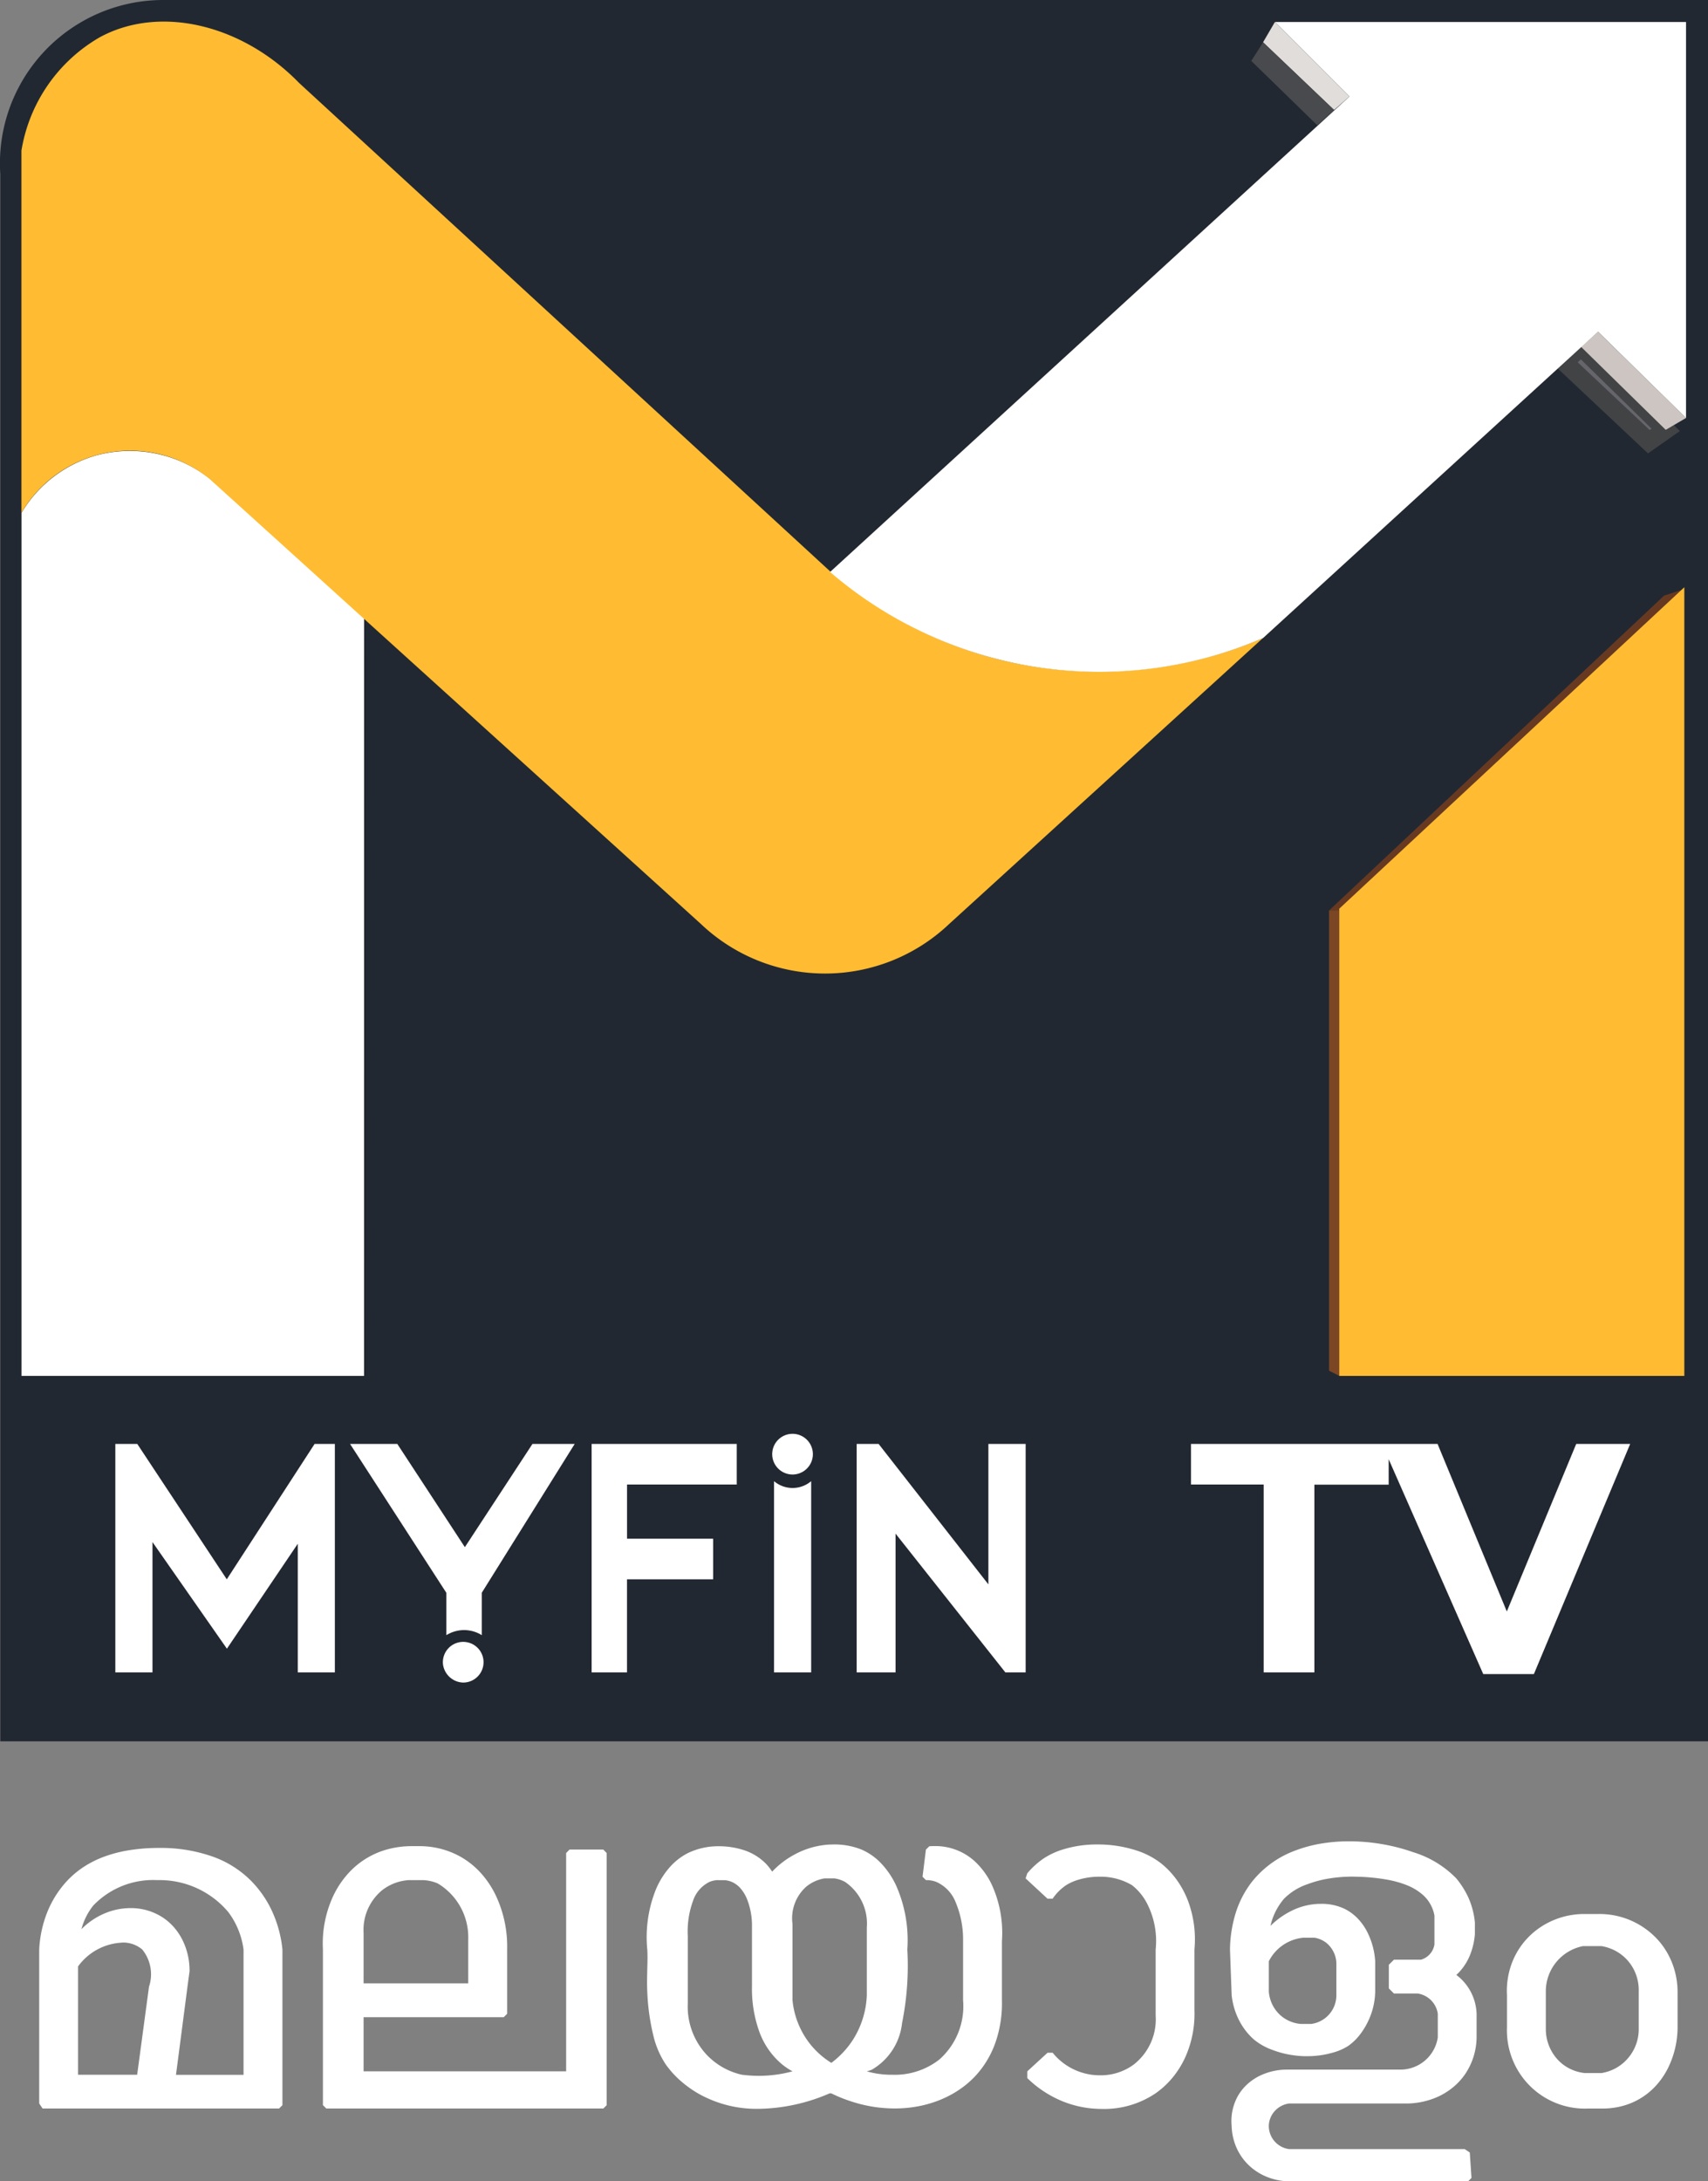 <svg xmlns="http://www.w3.org/2000/svg" width="94" height="120" viewBox="0 0 94 120">
  <rect x="0" y="0" width="94" height="120" fill="#808080" stroke="none"/>
  <g id="myFin_logo" transform="translate(-1954.824 -730)">
    <path id="bg" d="M2048.824,730v95.794H1954.84V739.579a8.987,8.987,0,0,1,8.924-9.579Z" transform="translate(0 0)" fill="#222831"/>
    <path id="MyFinTv" d="M18.031,12.662a1.119,1.119,0,1,1,1.115,1.024A1.152,1.152,0,0,1,18.031,12.662Zm57.253.559L70.079,1.4v1.4H65.99V13.127H63.2V2.793h-4V.559h13.57l3.811,9.217L80.4.559H83.37l-5.3,12.662Zm-26.3-.093L42.94,5.493v7.634H40.8V.559h1.208l6.041,7.727V.559H50.1V13.127Zm-12.733,0V2.607a1.581,1.581,0,0,0,2.045,0v10.52Zm-10.038,0V.559H34.2V2.793H28.162V5.772H32.9V8.007h-4.74v5.12Zm-16.172,0V6.051l-3.9,5.772L2.045,5.958v7.169H0V.559H1.208L6.134,8.007,10.967.559h1.115V13.127Zm9.2-2.328a1.848,1.848,0,0,0-1.022.279V8.751L12.919.559h2.6l3.718,5.679L22.957.559h2.324L20.169,8.744v2.335A1.846,1.846,0,0,0,19.239,10.8ZM36.155,1.21a1.119,1.119,0,1,1,2.231,0,1.119,1.119,0,0,1-2.231,0Z" transform="translate(1961.171 808.875)" fill="#fff"/>
    <path id="malyalam" d="M78.64,18.706H68.787a3.39,3.39,0,0,1-1.393-.32,3.144,3.144,0,0,1-.607-.376A3.029,3.029,0,0,1,65.8,16.62a3.244,3.244,0,0,1-.176-.986A2.813,2.813,0,0,1,66,13.958a2.655,2.655,0,0,1,.5-.605,2.9,2.9,0,0,1,.641-.438,3.415,3.415,0,0,1,1.534-.355l.116,0h6.042l.08,0a2.08,2.08,0,0,0,2.058-1.771v-1.3a1.315,1.315,0,0,0-1.115-1.117h-1.3l-.279-.279v-1.3l.279-.279h1.487a1.044,1.044,0,0,0,.744-.838V4.09A1.986,1.986,0,0,0,76.094,2.9a3.032,3.032,0,0,0-.815-.482A5.675,5.675,0,0,0,74.123,2.1a10.927,10.927,0,0,0-1.525-.15c-.105,0-.211-.006-.315-.006a7.926,7.926,0,0,0-1.389.118,6.158,6.158,0,0,0-1.1.3,3.324,3.324,0,0,0-1.287.8,3.455,3.455,0,0,0-.744,1.49,4.432,4.432,0,0,1,1.241-.868,3.624,3.624,0,0,1,1.455-.343h.077a2.91,2.91,0,0,1,1.317.28,2.628,2.628,0,0,1,.686.5,3.093,3.093,0,0,1,.507.685,4.143,4.143,0,0,1,.48,1.7V8.279a3.929,3.929,0,0,1-.372,1.583,4.005,4.005,0,0,1-.535.857,3.012,3.012,0,0,1-.58.539,3.049,3.049,0,0,1-.833.364,5.092,5.092,0,0,1-1.409.2l-.175,0a5.688,5.688,0,0,1-.979-.118,5.148,5.148,0,0,1-.8-.238,3.334,3.334,0,0,1-1.007-.575,3.592,3.592,0,0,1-.825-1.092,3.99,3.99,0,0,1-.384-1.328L65.58,7.208l-.046-1.257a7.152,7.152,0,0,1,.319-2.022,5.415,5.415,0,0,1,.889-1.7A5.451,5.451,0,0,1,69.129.508,7.458,7.458,0,0,1,70.577.121,9.288,9.288,0,0,1,72.092,0h0a10.756,10.756,0,0,1,1.839.161A10.428,10.428,0,0,1,75.62.6a5.587,5.587,0,0,1,2.37,1.441,4.945,4.945,0,0,1,.651,1.024,4.4,4.4,0,0,1,.372,1.4v.652a3.993,3.993,0,0,1-.262,1.124,3.058,3.058,0,0,1-.574.924c-.06.066-.121.127-.186.186a2.779,2.779,0,0,1,.744.838,2.817,2.817,0,0,1,.372,1.3v1.3a3.678,3.678,0,0,1-.651,2.048,3.509,3.509,0,0,1-.637.688,3.748,3.748,0,0,1-.782.5,4.275,4.275,0,0,1-1.822.4H68.787a1.292,1.292,0,0,0-.783.408,1.258,1.258,0,0,0-.333.8,1.286,1.286,0,0,0,1.115,1.3h9.667l.279.186.093,1.4-.186.186ZM69.624,5.3h0a2.376,2.376,0,0,0-1.952,1.3V8.279a1.968,1.968,0,0,0,.2.715,1.892,1.892,0,0,0,.972.911,1.948,1.948,0,0,0,.6.143H70A1.595,1.595,0,0,0,71.39,8.465V6.7a1.51,1.51,0,0,0-.558-1.117,1.426,1.426,0,0,0-.651-.279h-.558Zm-11.1,9.424c-.17,0-.344-.007-.519-.021a5.7,5.7,0,0,1-1.959-.52,6.034,6.034,0,0,1-1.667-1.156v-.372l1.116-1.024h.279a3.344,3.344,0,0,0,2.138,1.21,3.488,3.488,0,0,0,.473.032,3.062,3.062,0,0,0,1.851-.591,3.155,3.155,0,0,0,1.208-2.7V5.952a4.523,4.523,0,0,0-.465-2.514,3.057,3.057,0,0,0-.837-1.024,3.383,3.383,0,0,0-1.766-.466h-.041a3.948,3.948,0,0,0-1.125.161,2.678,2.678,0,0,0-.693.305,2.75,2.75,0,0,0-.744.745h-.279L54.286,2.041l.093-.279a4.359,4.359,0,0,1,.93-.838,4.162,4.162,0,0,1,1.117-.5,6.265,6.265,0,0,1,1.78-.25h.078a6.885,6.885,0,0,1,2.123.337,4.394,4.394,0,0,1,1.316.687,4.622,4.622,0,0,1,.9.951,5.075,5.075,0,0,1,.611,1.154,6.027,6.027,0,0,1,.344,2.643V9.3a5.819,5.819,0,0,1-.5,2.57,5.083,5.083,0,0,1-.679,1.1,4.732,4.732,0,0,1-.955.891A5.05,5.05,0,0,1,58.523,14.724ZM39.59,14.717h0a6.5,6.5,0,0,1-3.337-.852,6.12,6.12,0,0,1-1.017-.743,5.223,5.223,0,0,1-.749-.84,4.894,4.894,0,0,1-.689-1.6,12.148,12.148,0,0,1-.333-2.4c-.021-.425-.009-.851,0-1.263v0h0c.011-.392.021-.761,0-1.061a7.04,7.04,0,0,1,.486-3.339,4.474,4.474,0,0,1,.744-1.186,3.376,3.376,0,0,1,1-.782A3.829,3.829,0,0,1,37.368.272h.049A4.42,4.42,0,0,1,38.7.461a3.007,3.007,0,0,1,1.266.743,2.836,2.836,0,0,1,.372.466A4.775,4.775,0,0,1,41.551.738,4.537,4.537,0,0,1,43.5.179c.076,0,.153-.005.23-.005a3.993,3.993,0,0,1,1.537.285,3.286,3.286,0,0,1,1.065.751,4.565,4.565,0,0,1,.822,1.21,7.417,7.417,0,0,1,.623,3.532A15.909,15.909,0,0,1,47.487,10a3.382,3.382,0,0,1-1.66,2.562,1.894,1.894,0,0,1-.279.093,4.849,4.849,0,0,0,1.208.186l.16,0A3.971,3.971,0,0,0,49.545,12a3.914,3.914,0,0,0,1.3-3.259V5.486a5.282,5.282,0,0,0-.408-2.13,2.028,2.028,0,0,0-1.079-1.128,1.536,1.536,0,0,0-.537-.093H48.8l-.186-.186L48.8.455l.186-.182c.1-.007.193-.01.287-.01a3.207,3.207,0,0,1,2.38,1,4.238,4.238,0,0,1,.761,1.1,6.373,6.373,0,0,1,.569,3.128V8.744a6.594,6.594,0,0,1-.312,2.194,5.286,5.286,0,0,1-1.083,1.9,5.164,5.164,0,0,1-.9.79,5.683,5.683,0,0,1-1.073.583,6.305,6.305,0,0,1-1.212.362,6.946,6.946,0,0,1-1.315.124h0a7.627,7.627,0,0,1-1.733-.2,8.42,8.42,0,0,1-1.764-.631H43.5a10.138,10.138,0,0,1-3.913.852ZM37.368,2.134a1.318,1.318,0,0,0-.465.093,1.778,1.778,0,0,0-.921,1.052,4.889,4.889,0,0,0-.288,1.927V8.931a3.875,3.875,0,0,0,1.022,2.793,3.822,3.822,0,0,0,1.952,1.117,7.251,7.251,0,0,0,.932.061,7.1,7.1,0,0,0,1.857-.247,3.762,3.762,0,0,1-.558-.372,4.193,4.193,0,0,1-1.288-1.865A6.944,6.944,0,0,1,39.227,8V4.555a3.921,3.921,0,0,0-.283-1.4,2.106,2.106,0,0,0-.341-.559,1.352,1.352,0,0,0-.492-.364,1.271,1.271,0,0,0-.372-.093h-.372Zm5.856-.093h0a2.119,2.119,0,0,0-1.022.465,2.331,2.331,0,0,0-.744,2.048V8.744a4.6,4.6,0,0,0,.837,2.234,4.524,4.524,0,0,0,1.3,1.21,4.825,4.825,0,0,0,1.208-1.3,4.914,4.914,0,0,0,.744-2.421V4.741A2.775,2.775,0,0,0,44.34,2.228a1.811,1.811,0,0,0-.558-.186h-.558ZM85.078,14.706h0a4.291,4.291,0,0,1-4.019-2.765,4.336,4.336,0,0,1-.281-1.706V8.465a4.355,4.355,0,0,1,.172-1.472A4.112,4.112,0,0,1,82.29,4.97a4.228,4.228,0,0,1,.807-.52,4.389,4.389,0,0,1,.9-.328A4.51,4.51,0,0,1,84.961,4h.883a4.327,4.327,0,0,1,3.3,1.49,4.2,4.2,0,0,1,.76,1.3,4.389,4.389,0,0,1,.263,1.489v2.048a5.108,5.108,0,0,1-.546,2.188,4.26,4.26,0,0,1-.632.915,3.814,3.814,0,0,1-1.844,1.128,4.247,4.247,0,0,1-1.068.144H85.24Zm-.116-8.94a2.537,2.537,0,0,0-2.045,2.421v2.141a2.47,2.47,0,0,0,.837,1.862,2.39,2.39,0,0,0,1.3.559h.93a2.447,2.447,0,0,0,.759-.256A2.419,2.419,0,0,0,87.378,12a2.448,2.448,0,0,0,.651-1.583V8.279a2.507,2.507,0,0,0-.15-.949,2.411,2.411,0,0,0-1.136-1.307,2.48,2.48,0,0,0-.759-.257ZM31.047,14.7H15.8l-.186-.186V5.952a6.207,6.207,0,0,1,.563-2.936,5.12,5.12,0,0,1,.777-1.19A4.487,4.487,0,0,1,19.211.43,5.048,5.048,0,0,1,20.5.267c.076,0,.155,0,.233,0l.152,0a4.627,4.627,0,0,1,2.265.561,4.487,4.487,0,0,1,1.15.912,5.182,5.182,0,0,1,.821,1.223,6.588,6.588,0,0,1,.632,2.985V9.489l-.186.186H17.852v2.979H29V.645l.186-.19h1.859l.186.19V14.517l-.186.186ZM20.357,2.134h0a2.662,2.662,0,0,0-1.487.559,2.82,2.82,0,0,0-1.018,2.328V7.813h5.759V5.393a3.447,3.447,0,0,0-1.673-3.072,2.24,2.24,0,0,0-.837-.186h-.744ZM13.2,14.7H.186L0,14.424V5.952A6.367,6.367,0,0,1,.426,3.943,5.556,5.556,0,0,1,1.487,2.228a5.027,5.027,0,0,1,.883-.767A5.575,5.575,0,0,1,3.5.874,7.175,7.175,0,0,1,4.892.5,10.228,10.228,0,0,1,6.581.365H6.6A8.58,8.58,0,0,1,9.594.858a5.647,5.647,0,0,1,2.119,1.37,5.933,5.933,0,0,1,1.143,1.708,6.628,6.628,0,0,1,.53,2.016v8.565L13.2,14.7ZM5.026,3.675h0a3.206,3.206,0,0,1,1.76.507,3.067,3.067,0,0,1,.653.574,3.335,3.335,0,0,1,.468.72,3.781,3.781,0,0,1,.366,1.685L8.2,7.69l-.029.221L8.1,8.458l-.085.652-.031.239-.02.151-.029.223-.091.7-.128.98-.039.3-.15,1.144h3.718V5.952A4.374,4.374,0,0,0,10.411,3.9,4.938,4.938,0,0,0,6.6,2.134H6.467a4.559,4.559,0,0,0-3.492,1.4,3.516,3.516,0,0,0-.651,1.3,3.933,3.933,0,0,1,1.283-.87A3.665,3.665,0,0,1,5.026,3.675Zm-.47,1.9A3.17,3.17,0,0,0,2.138,6.883v5.958H5.391L6.042,8A2.158,2.158,0,0,0,5.67,5.952a1.627,1.627,0,0,0-1.114-.381Z" transform="translate(1956.982 831.294)" fill="#fff"/>
    <g id="M" transform="translate(1956.009 731.188)">
      <g id="Group_3" data-name="Group 3">
        <path id="Shape_1" data-name="Shape 1" d="M1986.4,1047.281H1967.55V999.8a7.029,7.029,0,0,1,4.138-3.165,7.1,7.1,0,0,1,6.238,1.3l8.477,7.541Z" transform="translate(-1967.55 -972.778)" fill="#fff"/>
        <path id="Shape_2" data-name="Shape 2" d="M1977.9,767.921a6.939,6.939,0,0,0-10.355,1.862V749.859a8.837,8.837,0,0,1,4.316-6.238c3.307-1.791,7.833-.7,10.963,2.514l29.266,26.906a22.729,22.729,0,0,0,9.384,4.841,22.981,22.981,0,0,0,14.4-1.21L2018.6,792.406a9.921,9.921,0,0,1-13.658,0Z" transform="translate(-1967.55 -742.762)" fill="#ffbc32"/>
      </g>
      <g id="Group_2" data-name="Group 2" transform="translate(44.497 0.022)">
        <path id="Shape_8" data-name="Shape 8" d="M2881.931,935l-.931.838,4.655,4.376.931-.652Z" transform="translate(-2840.594 -917.125)" fill="#65656b" stroke="#424345" stroke-width="1"/>
        <path id="Shape_7" data-name="Shape 7" d="M2891,926.838l.928-.838,4.844,4.748-1.117.652Z" transform="translate(-2849.664 -908.963)" fill="#ccc5c1"/>
        <path id="Shape_9" data-name="Shape 9" d="M2707.748,747.1l-4.1-4.1-.652,1.117,3.91,3.724Z" transform="translate(-2679.166 -743)" fill="#e0ddda"/>
        <path id="Shape_10" data-name="Shape 10" d="M2700.562,758.724l-.931.838L2696,756.024l.652-1.024Z" transform="translate(-2672.818 -753.883)" fill="#494a4d"/>
        <path id="Shape_3" data-name="Shape 3" d="M2447,773.257a22.74,22.74,0,0,0,23.834,3.631l18.434-16.851,4.841,4.748V743h-22.623l4.1,4.1Z" transform="translate(-2447 -743)" fill="#fff"/>
      </g>
      <g id="Group_1" data-name="Group 1" transform="translate(71.961 31.118)">
        <path id="Shape_5" data-name="Shape 5" d="M2761.551,1078l-1.117.372L2742,1095.689h.559Z" transform="translate(-2742 -1077.907)" fill="#683921"/>
        <path id="Shape_6" data-name="Shape 6" d="M2742,1268h.559v25.6l-.559-.28Z" transform="translate(-2742 -1250.218)" fill="#7b4624"/>
        <path id="Shape_4" data-name="Shape 4" d="M2766.992,1077v43.385H2748v-25.7Z" transform="translate(-2747.441 -1077)" fill="#ffbc32"/>
      </g>
    </g>
  </g>
</svg>
